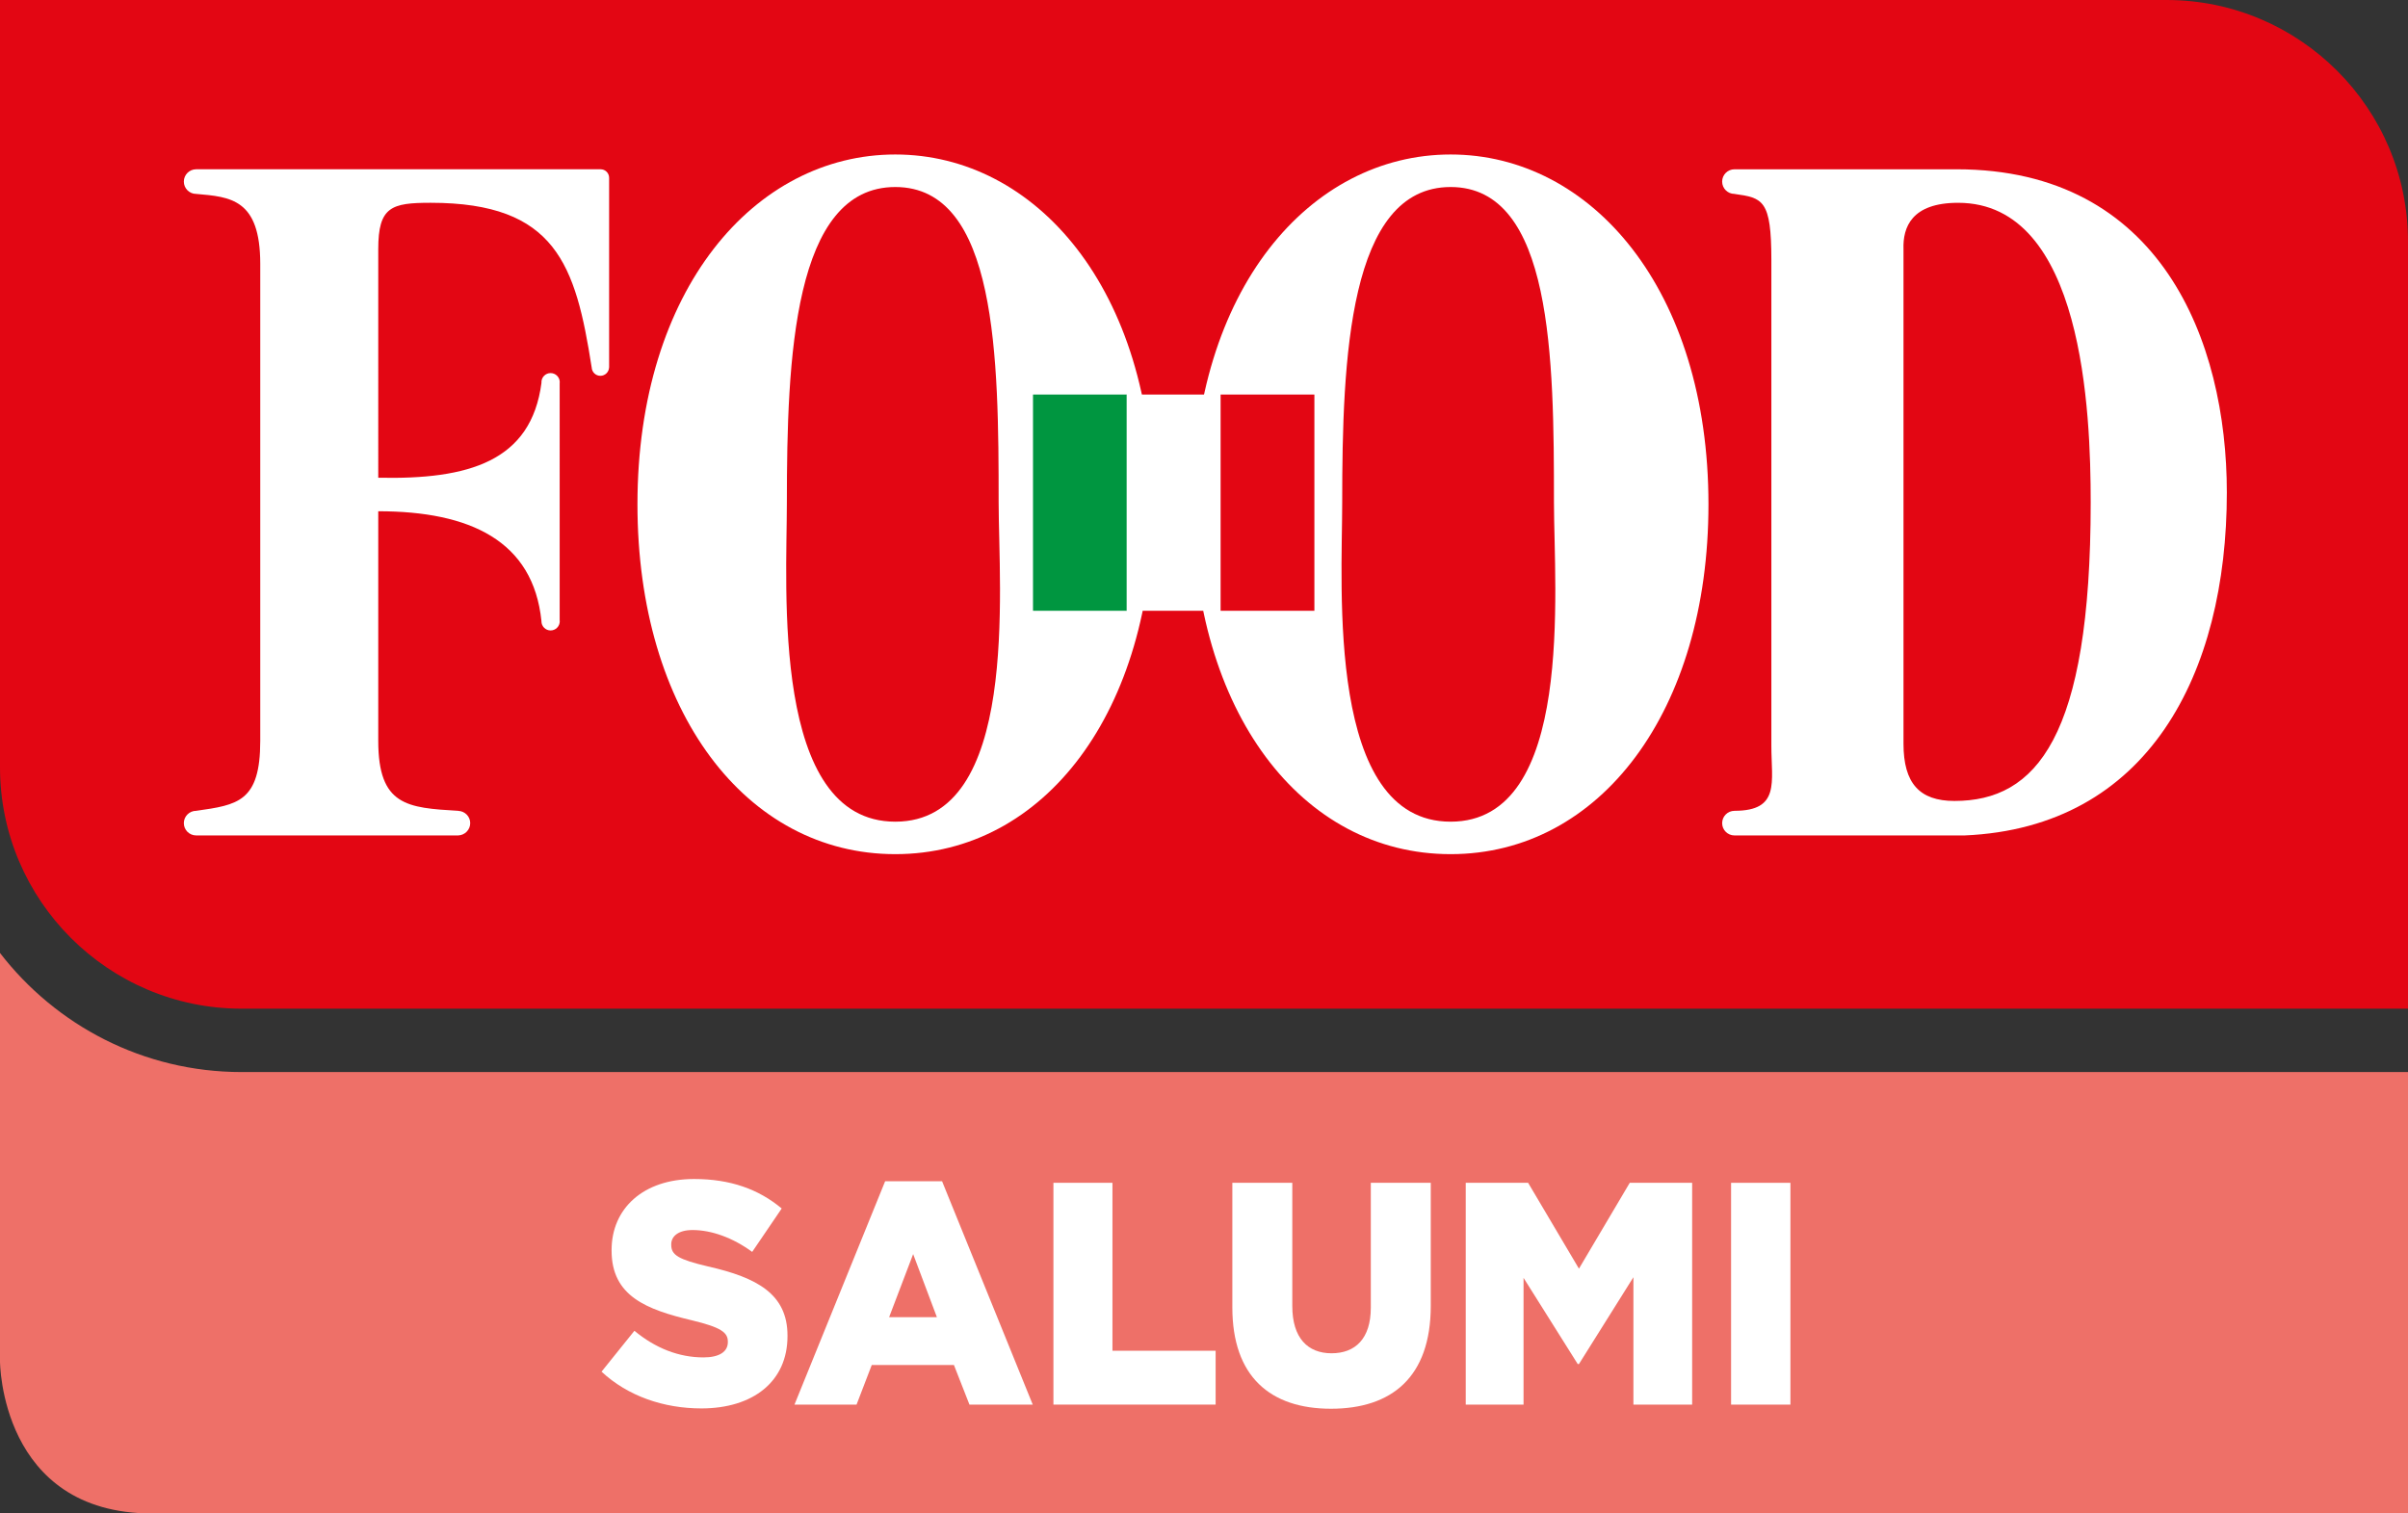 <?xml version="1.0" encoding="utf-8"?>
<!-- Generator: Adobe Illustrator 22.0.0, SVG Export Plug-In . SVG Version: 6.00 Build 0)  -->
<svg version="1.1" id="Livello_1" xmlns="http://www.w3.org/2000/svg" xmlns:xlink="http://www.w3.org/1999/xlink" x="0px" y="0px"
	 viewBox="0 0 155.906 98.002" style="enable-background:new 0 0 155.906 98.002;" xml:space="preserve">
<rect x="0" y="0" width="155.906" height="98.002" fill="#333333" stroke="none"/>
<style type="text/css">
	.st0{fill:#EE7068;}
	.st1{fill:#E30613;}
	.st2{fill:#FFFFFF;}
	.st3{fill:#009640;}
</style>
<g>
	<path class="st0" d="M15.637,69.419c-6.36,0-12.024-3.026-15.637-7.711v26.443
		c0,0,0,9.851,9.851,9.851H155.906V69.419H15.637z"/>
	<path class="st1" d="M140.269,0H2H0v2v47.678c0,8.622,7.015,15.637,15.637,15.637h138.269h2
		v-2V15.637C155.906,7.015,148.891,0,140.269,0"/>
	<path class="st2" d="M38.885,10.961H12.7c-0.44,0-0.797,0.358-0.797,0.798
		s0.357,0.797,0.797,0.797c2.216,0.191,4.15,0.32,4.15,4.53v30.885
		c0,3.956-1.462,4.149-4.15,4.532c-0.44,0-0.797,0.358-0.797,0.797
		c0,0.441,0.357,0.796,0.797,0.796h16.977v-0.001
		c0.425-0.018,0.767-0.367,0.767-0.795c0-0.429-0.342-0.775-0.767-0.793v-0.004
		c-3.301-0.193-5.187-0.32-5.187-4.532V33.105c5.934,0,10.038,1.908,10.567,7.121
		l-0.002,0.003c0,0.328,0.267,0.595,0.592,0.595c0.329,0,0.595-0.267,0.595-0.595
		c0-0.015-0.004-0.029-0.006-0.047V24.798c0.002-0.016,0.006-0.032,0.006-0.048
		c0-0.327-0.266-0.592-0.595-0.592c-0.325,0-0.592,0.265-0.592,0.592
		c0,0.011,0.002,0.019,0.004,0.03c-0.662,5.105-4.722,6.281-10.569,6.154V16.131
		c0-2.744,0.848-3,3.395-3c8.111,0,9.386,4.019,10.422,10.657h0.001
		c0.012,0.302,0.257,0.547,0.563,0.547c0.306,0,0.555-0.245,0.564-0.547h0.003V11.515
		C39.438,11.208,39.193,10.961,38.885,10.961"/>
	<path class="st2" d="M126.682,10.962h-14.385c-0.439,0-0.796,0.358-0.796,0.796
		c0,0.44,0.357,0.797,0.796,0.797v0.002c1.841,0.257,2.39,0.382,2.39,4.276
		V48.29c0,2.363,0.582,4.212-2.39,4.212v0.002c-0.439,0-0.796,0.357-0.796,0.798
		c0,0.438,0.357,0.795,0.796,0.795h14.904
		c11.885-0.511,16.976-10.464,16.976-22.206
		C144.177,22.065,139.885,10.962,126.682,10.962 M126.54,51.864
		c-2.264,0-3.298-1.148-3.298-3.701V16.13c-0.048-1.403,0.517-2.998,3.535-2.998
		c8.111,0,8.585,13.591,8.585,19.398C135.362,47.781,131.822,51.864,126.54,51.864"/>
	<path class="st2" d="M74.66,32.658c0,13.4-7.027,22.651-16.694,22.651
		c-9.669,0-16.694-9.251-16.694-22.651c0-13.911,7.593-22.654,16.694-22.654
		C67.069,10.004,74.66,18.747,74.66,32.658 M50.946,32.541
		c0,5.551-1.043,20.665,7.02,20.665c8.065,0,6.691-15.114,6.691-20.665
		c0-9.317-0.088-20.431-6.691-20.431C51.364,12.11,50.946,23.224,50.946,32.541"/>
	<path class="st2" d="M110.614,32.658c0,13.4-7.026,22.651-16.693,22.651
		c-9.669,0-16.694-9.251-16.694-22.651c0-13.911,7.591-22.654,16.694-22.654
		C103.023,10.004,110.614,18.747,110.614,32.658 M86.901,32.541
		c0,5.551-1.045,20.665,7.02,20.665c8.063,0,6.69-15.114,6.69-20.665
		c0-9.317-0.089-20.431-6.69-20.431C87.319,12.11,86.901,23.224,86.901,32.541"/>
</g>
<rect x="66.882" y="25.548" class="st3" width="6.072" height="14.001"/>
<rect x="72.953" y="25.548" class="st2" width="6.074" height="14.001"/>
<rect x="79.028" y="25.548" class="st1" width="6.072" height="14.001"/>
<g>
	<path class="st2" d="M38.947,88.819l2.128-2.647c1.36,1.129,2.877,1.724,4.473,1.724
		c1.024,0,1.576-0.369,1.576-0.985v-0.041c0-0.595-0.453-0.923-2.325-1.375
		c-2.936-0.697-5.202-1.559-5.202-4.514v-0.041c0-2.667,2.03-4.596,5.34-4.596
		c2.345,0,4.177,0.657,5.674,1.909l-1.911,2.811
		c-1.261-0.924-2.64-1.416-3.862-1.416c-0.926,0-1.379,0.41-1.379,0.923v0.041
		c0,0.657,0.473,0.944,2.384,1.395c3.172,0.718,5.143,1.786,5.143,4.473v0.041
		c0,2.934-2.227,4.678-5.576,4.678C42.966,91.199,40.642,90.399,38.947,88.819"/>
</g>
<path class="st2" d="M60.659,85.29l-1.537-4.083l-1.556,4.083H60.659z M57.309,76.488
	h3.685l5.871,14.465h-4.098l-1.005-2.565h-5.32l-0.985,2.565h-4.019
	L57.309,76.488z"/>
<polygon class="st2" points="68.204,76.59 72.026,76.59 72.026,87.465 78.706,87.465 
	78.706,90.952 68.204,90.952 "/>
<g>
	<path class="st2" d="M79.788,84.654v-8.063h3.882v7.981c0,2.072,1.004,3.057,2.541,3.057
		s2.542-0.944,2.542-2.954v-8.084h3.882v7.961c0,4.637-2.542,6.668-6.463,6.668
		C82.251,91.219,79.788,89.148,79.788,84.654"/>
</g>
<polygon class="st2" points="94.899,76.59 98.938,76.59 102.229,82.15 105.519,76.59 
	109.558,76.59 109.558,90.952 105.755,90.952 105.755,82.704 102.229,88.326 
	102.15,88.326 98.642,82.745 98.642,90.952 94.899,90.952 "/>
<rect x="112.079" y="76.591" class="st2" width="3.842" height="14.362"/>
</svg>
